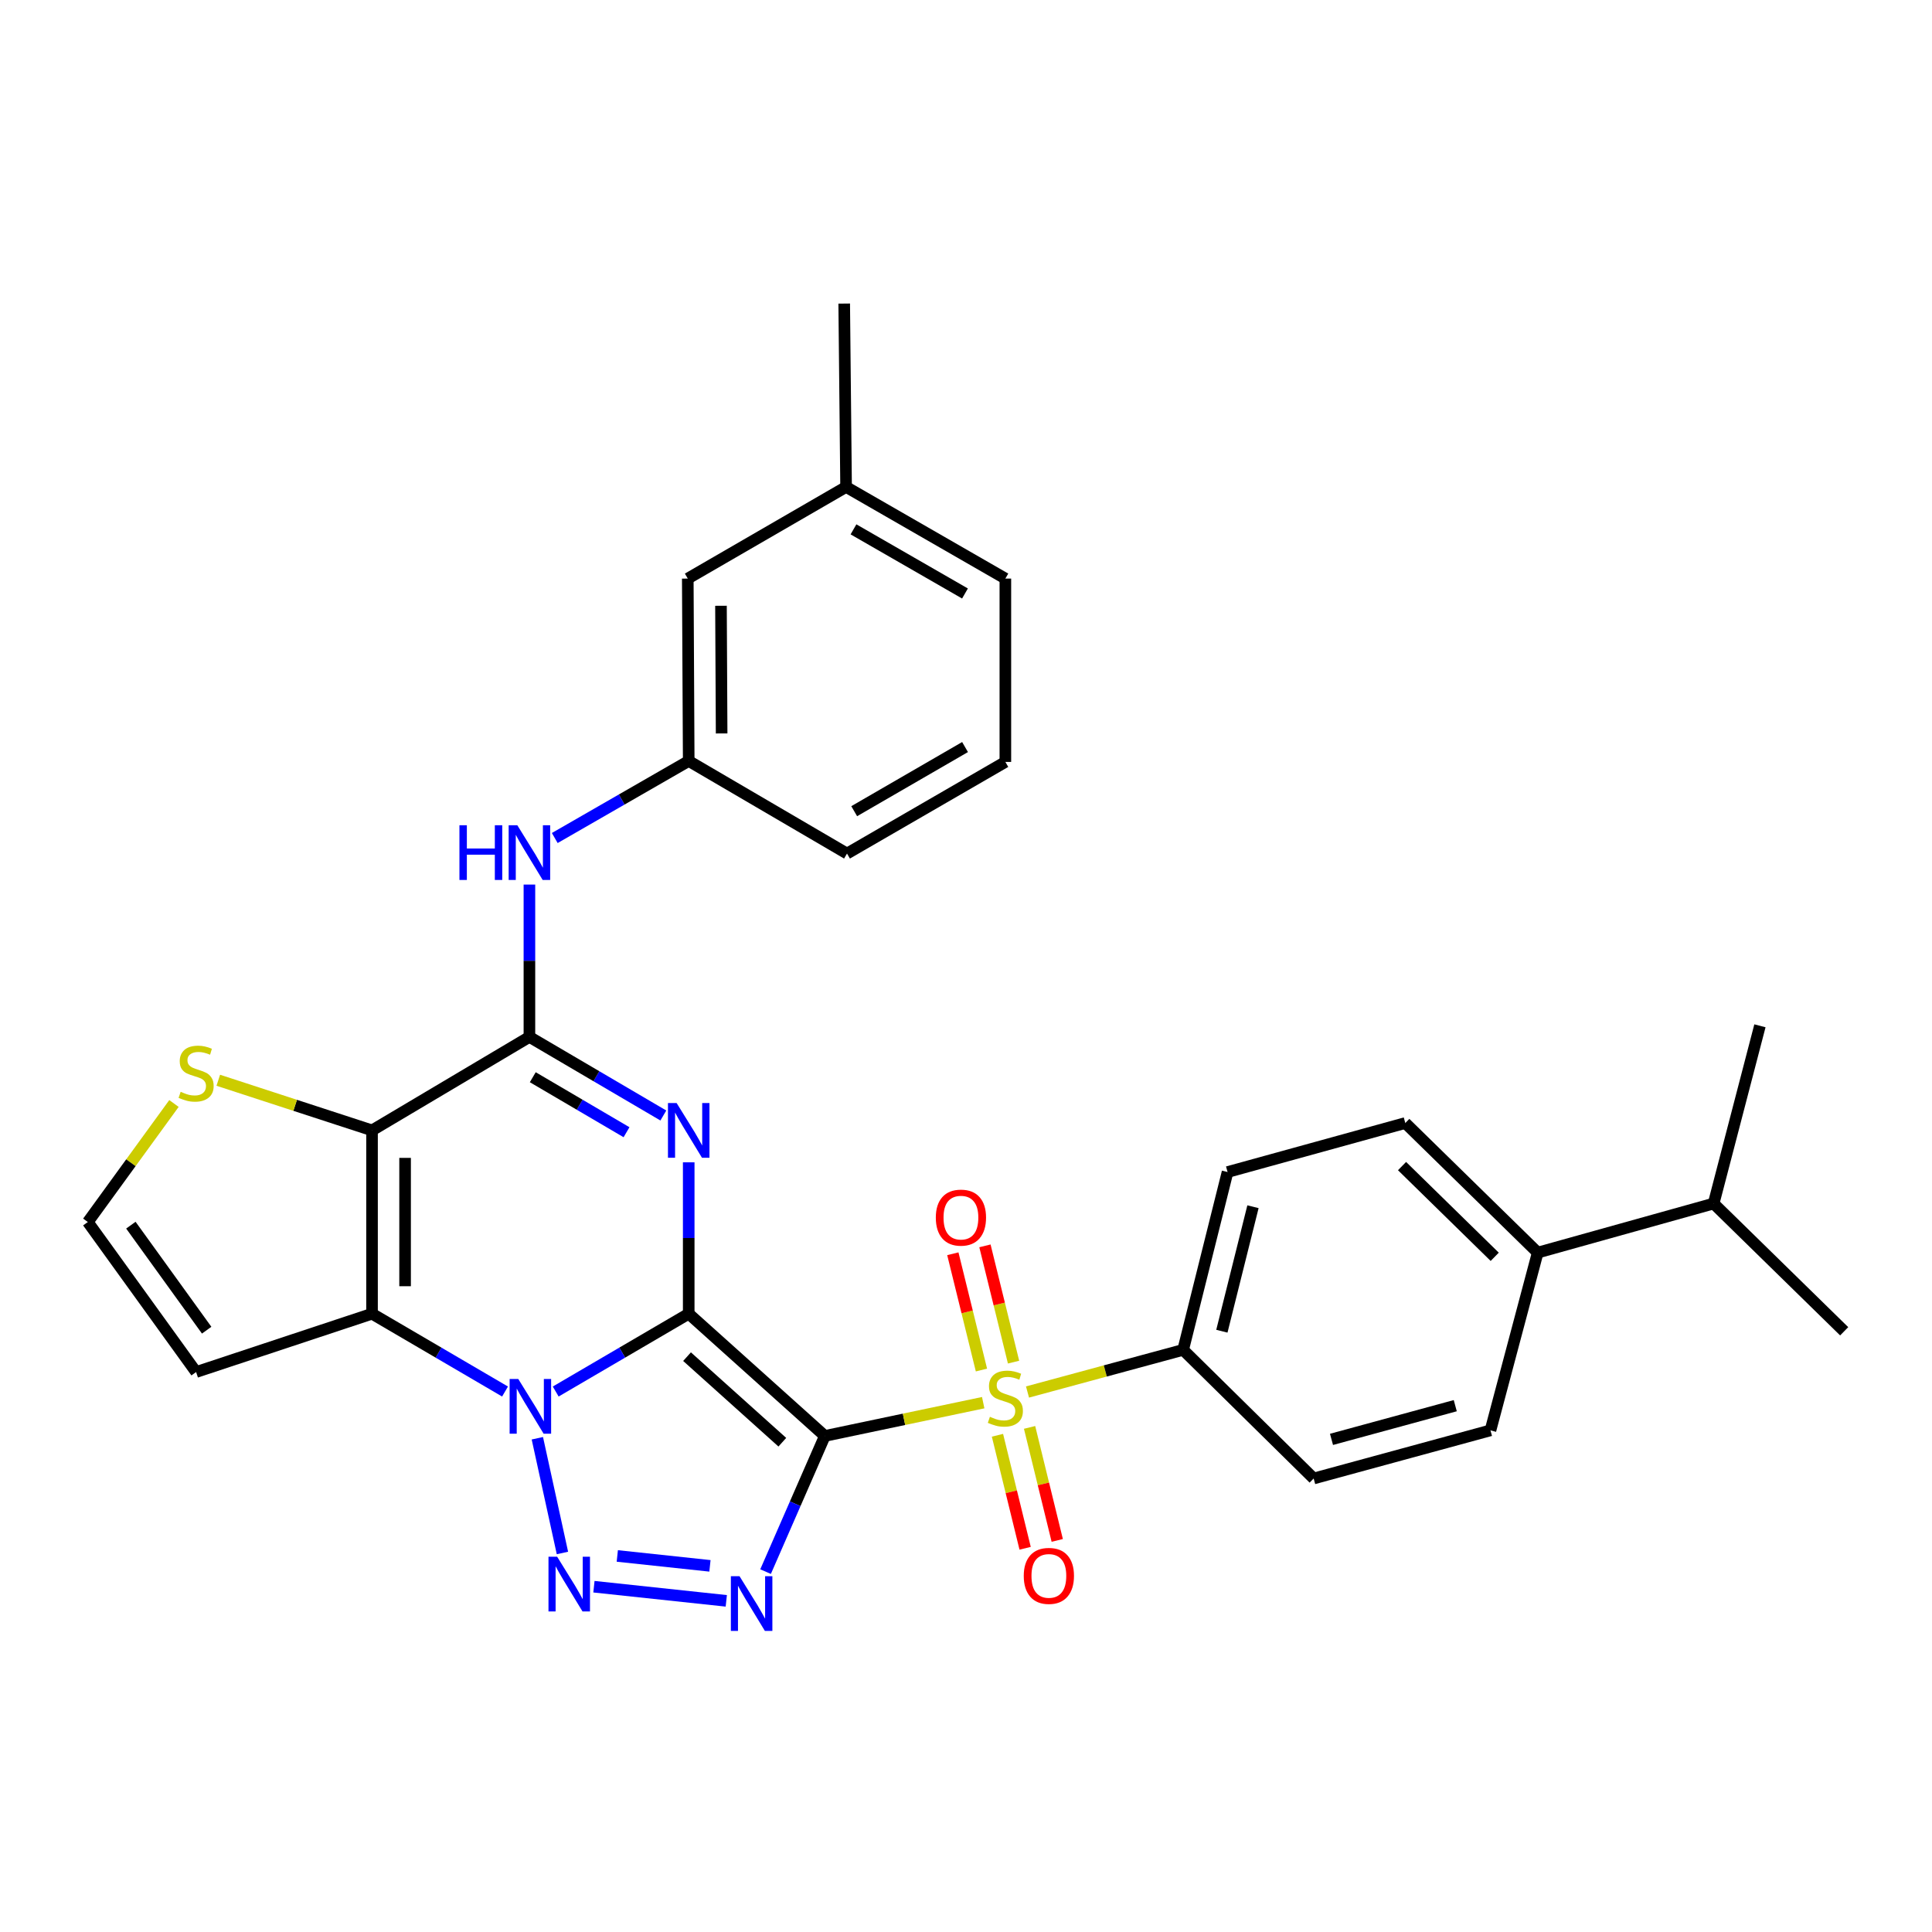 <?xml version='1.0' encoding='iso-8859-1'?>
<svg version='1.1' baseProfile='full'
              xmlns='http://www.w3.org/2000/svg'
                      xmlns:rdkit='http://www.rdkit.org/xml'
                      xmlns:xlink='http://www.w3.org/1999/xlink'
                  xml:space='preserve'
width='1000px' height='1000px' viewBox='0 0 1000 1000'>
<!-- END OF HEADER -->
<rect style='opacity:1.0;fill:#FFFFFF;stroke:none' width='1000' height='1000' x='0' y='0'> </rect>
<path class='bond-0' d='M 356.477,679.981 L 426.931,743.248' style='fill:none;fill-rule:evenodd;stroke:#000000;stroke-width:6px;stroke-linecap:butt;stroke-linejoin:miter;stroke-opacity:1' />
<path class='bond-0' d='M 355.612,702.203 L 404.93,746.49' style='fill:none;fill-rule:evenodd;stroke:#000000;stroke-width:6px;stroke-linecap:butt;stroke-linejoin:miter;stroke-opacity:1' />
<path class='bond-1' d='M 356.477,679.981 L 322.055,700.117' style='fill:none;fill-rule:evenodd;stroke:#000000;stroke-width:6px;stroke-linecap:butt;stroke-linejoin:miter;stroke-opacity:1' />
<path class='bond-1' d='M 322.055,700.117 L 287.633,720.253' style='fill:none;fill-rule:evenodd;stroke:#0000FF;stroke-width:6px;stroke-linecap:butt;stroke-linejoin:miter;stroke-opacity:1' />
<path class='bond-2' d='M 356.477,679.981 L 356.477,640.799' style='fill:none;fill-rule:evenodd;stroke:#000000;stroke-width:6px;stroke-linecap:butt;stroke-linejoin:miter;stroke-opacity:1' />
<path class='bond-2' d='M 356.477,640.799 L 356.477,601.617' style='fill:none;fill-rule:evenodd;stroke:#0000FF;stroke-width:6px;stroke-linecap:butt;stroke-linejoin:miter;stroke-opacity:1' />
<path class='bond-3' d='M 426.931,743.248 L 467.919,734.633' style='fill:none;fill-rule:evenodd;stroke:#000000;stroke-width:6px;stroke-linecap:butt;stroke-linejoin:miter;stroke-opacity:1' />
<path class='bond-3' d='M 467.919,734.633 L 508.906,726.018' style='fill:none;fill-rule:evenodd;stroke:#CCCC00;stroke-width:6px;stroke-linecap:butt;stroke-linejoin:miter;stroke-opacity:1' />
<path class='bond-4' d='M 426.931,743.248 L 411.594,778.36' style='fill:none;fill-rule:evenodd;stroke:#000000;stroke-width:6px;stroke-linecap:butt;stroke-linejoin:miter;stroke-opacity:1' />
<path class='bond-4' d='M 411.594,778.36 L 396.257,813.471' style='fill:none;fill-rule:evenodd;stroke:#0000FF;stroke-width:6px;stroke-linecap:butt;stroke-linejoin:miter;stroke-opacity:1' />
<path class='bond-5' d='M 278.131,744.438 L 291.117,803.819' style='fill:none;fill-rule:evenodd;stroke:#0000FF;stroke-width:6px;stroke-linecap:butt;stroke-linejoin:miter;stroke-opacity:1' />
<path class='bond-6' d='M 261.406,720.253 L 226.984,700.117' style='fill:none;fill-rule:evenodd;stroke:#0000FF;stroke-width:6px;stroke-linecap:butt;stroke-linejoin:miter;stroke-opacity:1' />
<path class='bond-6' d='M 226.984,700.117 L 192.562,679.981' style='fill:none;fill-rule:evenodd;stroke:#000000;stroke-width:6px;stroke-linecap:butt;stroke-linejoin:miter;stroke-opacity:1' />
<path class='bond-8' d='M 343.347,577.381 L 308.686,557.043' style='fill:none;fill-rule:evenodd;stroke:#0000FF;stroke-width:6px;stroke-linecap:butt;stroke-linejoin:miter;stroke-opacity:1' />
<path class='bond-8' d='M 308.686,557.043 L 274.025,536.705' style='fill:none;fill-rule:evenodd;stroke:#000000;stroke-width:6px;stroke-linecap:butt;stroke-linejoin:miter;stroke-opacity:1' />
<path class='bond-8' d='M 324.289,586.038 L 300.026,571.802' style='fill:none;fill-rule:evenodd;stroke:#0000FF;stroke-width:6px;stroke-linecap:butt;stroke-linejoin:miter;stroke-opacity:1' />
<path class='bond-8' d='M 300.026,571.802 L 275.763,557.566' style='fill:none;fill-rule:evenodd;stroke:#000000;stroke-width:6px;stroke-linecap:butt;stroke-linejoin:miter;stroke-opacity:1' />
<path class='bond-12' d='M 531.836,720.503 L 572.112,709.597' style='fill:none;fill-rule:evenodd;stroke:#CCCC00;stroke-width:6px;stroke-linecap:butt;stroke-linejoin:miter;stroke-opacity:1' />
<path class='bond-12' d='M 572.112,709.597 L 612.389,698.69' style='fill:none;fill-rule:evenodd;stroke:#000000;stroke-width:6px;stroke-linecap:butt;stroke-linejoin:miter;stroke-opacity:1' />
<path class='bond-13' d='M 524.614,705.037 L 517.209,674.945' style='fill:none;fill-rule:evenodd;stroke:#CCCC00;stroke-width:6px;stroke-linecap:butt;stroke-linejoin:miter;stroke-opacity:1' />
<path class='bond-13' d='M 517.209,674.945 L 509.804,644.852' style='fill:none;fill-rule:evenodd;stroke:#FF0000;stroke-width:6px;stroke-linecap:butt;stroke-linejoin:miter;stroke-opacity:1' />
<path class='bond-13' d='M 507.998,709.126 L 500.593,679.034' style='fill:none;fill-rule:evenodd;stroke:#CCCC00;stroke-width:6px;stroke-linecap:butt;stroke-linejoin:miter;stroke-opacity:1' />
<path class='bond-13' d='M 500.593,679.034 L 493.188,648.941' style='fill:none;fill-rule:evenodd;stroke:#FF0000;stroke-width:6px;stroke-linecap:butt;stroke-linejoin:miter;stroke-opacity:1' />
<path class='bond-14' d='M 516.285,742.89 L 523.446,772.138' style='fill:none;fill-rule:evenodd;stroke:#CCCC00;stroke-width:6px;stroke-linecap:butt;stroke-linejoin:miter;stroke-opacity:1' />
<path class='bond-14' d='M 523.446,772.138 L 530.607,801.386' style='fill:none;fill-rule:evenodd;stroke:#FF0000;stroke-width:6px;stroke-linecap:butt;stroke-linejoin:miter;stroke-opacity:1' />
<path class='bond-14' d='M 532.906,738.82 L 540.067,768.068' style='fill:none;fill-rule:evenodd;stroke:#CCCC00;stroke-width:6px;stroke-linecap:butt;stroke-linejoin:miter;stroke-opacity:1' />
<path class='bond-14' d='M 540.067,768.068 L 547.228,797.316' style='fill:none;fill-rule:evenodd;stroke:#FF0000;stroke-width:6px;stroke-linecap:butt;stroke-linejoin:miter;stroke-opacity:1' />
<path class='bond-31' d='M 375.924,828.596 L 307.419,821.277' style='fill:none;fill-rule:evenodd;stroke:#0000FF;stroke-width:6px;stroke-linecap:butt;stroke-linejoin:miter;stroke-opacity:1' />
<path class='bond-31' d='M 367.466,810.483 L 319.513,805.359' style='fill:none;fill-rule:evenodd;stroke:#0000FF;stroke-width:6px;stroke-linecap:butt;stroke-linejoin:miter;stroke-opacity:1' />
<path class='bond-11' d='M 192.562,679.981 L 101.506,710.165' style='fill:none;fill-rule:evenodd;stroke:#000000;stroke-width:6px;stroke-linecap:butt;stroke-linejoin:miter;stroke-opacity:1' />
<path class='bond-32' d='M 192.562,679.981 L 192.562,585.085' style='fill:none;fill-rule:evenodd;stroke:#000000;stroke-width:6px;stroke-linecap:butt;stroke-linejoin:miter;stroke-opacity:1' />
<path class='bond-32' d='M 209.674,665.747 L 209.674,599.319' style='fill:none;fill-rule:evenodd;stroke:#000000;stroke-width:6px;stroke-linecap:butt;stroke-linejoin:miter;stroke-opacity:1' />
<path class='bond-7' d='M 192.562,585.085 L 274.025,536.705' style='fill:none;fill-rule:evenodd;stroke:#000000;stroke-width:6px;stroke-linecap:butt;stroke-linejoin:miter;stroke-opacity:1' />
<path class='bond-9' d='M 192.562,585.085 L 152.771,572.111' style='fill:none;fill-rule:evenodd;stroke:#000000;stroke-width:6px;stroke-linecap:butt;stroke-linejoin:miter;stroke-opacity:1' />
<path class='bond-9' d='M 152.771,572.111 L 112.981,559.137' style='fill:none;fill-rule:evenodd;stroke:#CCCC00;stroke-width:6px;stroke-linecap:butt;stroke-linejoin:miter;stroke-opacity:1' />
<path class='bond-10' d='M 274.025,536.705 L 274.025,497.278' style='fill:none;fill-rule:evenodd;stroke:#000000;stroke-width:6px;stroke-linecap:butt;stroke-linejoin:miter;stroke-opacity:1' />
<path class='bond-10' d='M 274.025,497.278 L 274.025,457.85' style='fill:none;fill-rule:evenodd;stroke:#0000FF;stroke-width:6px;stroke-linecap:butt;stroke-linejoin:miter;stroke-opacity:1' />
<path class='bond-33' d='M 90.043,571.167 L 67.749,601.841' style='fill:none;fill-rule:evenodd;stroke:#CCCC00;stroke-width:6px;stroke-linecap:butt;stroke-linejoin:miter;stroke-opacity:1' />
<path class='bond-33' d='M 67.749,601.841 L 45.455,632.514' style='fill:none;fill-rule:evenodd;stroke:#000000;stroke-width:6px;stroke-linecap:butt;stroke-linejoin:miter;stroke-opacity:1' />
<path class='bond-16' d='M 287.143,433.759 L 321.81,413.818' style='fill:none;fill-rule:evenodd;stroke:#0000FF;stroke-width:6px;stroke-linecap:butt;stroke-linejoin:miter;stroke-opacity:1' />
<path class='bond-16' d='M 321.81,413.818 L 356.477,393.876' style='fill:none;fill-rule:evenodd;stroke:#000000;stroke-width:6px;stroke-linecap:butt;stroke-linejoin:miter;stroke-opacity:1' />
<path class='bond-15' d='M 101.506,710.165 L 45.455,632.514' style='fill:none;fill-rule:evenodd;stroke:#000000;stroke-width:6px;stroke-linecap:butt;stroke-linejoin:miter;stroke-opacity:1' />
<path class='bond-15' d='M 106.973,688.502 L 67.737,634.146' style='fill:none;fill-rule:evenodd;stroke:#000000;stroke-width:6px;stroke-linecap:butt;stroke-linejoin:miter;stroke-opacity:1' />
<path class='bond-18' d='M 612.389,698.69 L 679.953,765.266' style='fill:none;fill-rule:evenodd;stroke:#000000;stroke-width:6px;stroke-linecap:butt;stroke-linejoin:miter;stroke-opacity:1' />
<path class='bond-19' d='M 612.389,698.69 L 635.385,606.646' style='fill:none;fill-rule:evenodd;stroke:#000000;stroke-width:6px;stroke-linecap:butt;stroke-linejoin:miter;stroke-opacity:1' />
<path class='bond-19' d='M 632.44,689.032 L 648.538,624.601' style='fill:none;fill-rule:evenodd;stroke:#000000;stroke-width:6px;stroke-linecap:butt;stroke-linejoin:miter;stroke-opacity:1' />
<path class='bond-22' d='M 356.477,393.876 L 355.992,299.474' style='fill:none;fill-rule:evenodd;stroke:#000000;stroke-width:6px;stroke-linecap:butt;stroke-linejoin:miter;stroke-opacity:1' />
<path class='bond-22' d='M 373.516,379.628 L 373.177,313.547' style='fill:none;fill-rule:evenodd;stroke:#000000;stroke-width:6px;stroke-linecap:butt;stroke-linejoin:miter;stroke-opacity:1' />
<path class='bond-26' d='M 356.477,393.876 L 438.406,441.799' style='fill:none;fill-rule:evenodd;stroke:#000000;stroke-width:6px;stroke-linecap:butt;stroke-linejoin:miter;stroke-opacity:1' />
<path class='bond-17' d='M 795.916,648.352 L 727.382,581.273' style='fill:none;fill-rule:evenodd;stroke:#000000;stroke-width:6px;stroke-linecap:butt;stroke-linejoin:miter;stroke-opacity:1' />
<path class='bond-17' d='M 773.666,650.52 L 725.693,603.564' style='fill:none;fill-rule:evenodd;stroke:#000000;stroke-width:6px;stroke-linecap:butt;stroke-linejoin:miter;stroke-opacity:1' />
<path class='bond-23' d='M 795.916,648.352 L 886.972,622.941' style='fill:none;fill-rule:evenodd;stroke:#000000;stroke-width:6px;stroke-linecap:butt;stroke-linejoin:miter;stroke-opacity:1' />
<path class='bond-34' d='M 795.916,648.352 L 771.465,740.349' style='fill:none;fill-rule:evenodd;stroke:#000000;stroke-width:6px;stroke-linecap:butt;stroke-linejoin:miter;stroke-opacity:1' />
<path class='bond-21' d='M 679.953,765.266 L 771.465,740.349' style='fill:none;fill-rule:evenodd;stroke:#000000;stroke-width:6px;stroke-linecap:butt;stroke-linejoin:miter;stroke-opacity:1' />
<path class='bond-21' d='M 689.184,745.017 L 753.242,727.575' style='fill:none;fill-rule:evenodd;stroke:#000000;stroke-width:6px;stroke-linecap:butt;stroke-linejoin:miter;stroke-opacity:1' />
<path class='bond-20' d='M 635.385,606.646 L 727.382,581.273' style='fill:none;fill-rule:evenodd;stroke:#000000;stroke-width:6px;stroke-linecap:butt;stroke-linejoin:miter;stroke-opacity:1' />
<path class='bond-24' d='M 355.992,299.474 L 437.931,252.045' style='fill:none;fill-rule:evenodd;stroke:#000000;stroke-width:6px;stroke-linecap:butt;stroke-linejoin:miter;stroke-opacity:1' />
<path class='bond-28' d='M 886.972,622.941 L 954.545,689.07' style='fill:none;fill-rule:evenodd;stroke:#000000;stroke-width:6px;stroke-linecap:butt;stroke-linejoin:miter;stroke-opacity:1' />
<path class='bond-29' d='M 886.972,622.941 L 910.938,530.954' style='fill:none;fill-rule:evenodd;stroke:#000000;stroke-width:6px;stroke-linecap:butt;stroke-linejoin:miter;stroke-opacity:1' />
<path class='bond-30' d='M 437.931,252.045 L 436.961,157.13' style='fill:none;fill-rule:evenodd;stroke:#000000;stroke-width:6px;stroke-linecap:butt;stroke-linejoin:miter;stroke-opacity:1' />
<path class='bond-35' d='M 437.931,252.045 L 520.373,299.474' style='fill:none;fill-rule:evenodd;stroke:#000000;stroke-width:6px;stroke-linecap:butt;stroke-linejoin:miter;stroke-opacity:1' />
<path class='bond-35' d='M 441.764,273.992 L 499.473,307.192' style='fill:none;fill-rule:evenodd;stroke:#000000;stroke-width:6px;stroke-linecap:butt;stroke-linejoin:miter;stroke-opacity:1' />
<path class='bond-25' d='M 520.373,394.37 L 438.406,441.799' style='fill:none;fill-rule:evenodd;stroke:#000000;stroke-width:6px;stroke-linecap:butt;stroke-linejoin:miter;stroke-opacity:1' />
<path class='bond-25' d='M 499.508,386.673 L 442.131,419.874' style='fill:none;fill-rule:evenodd;stroke:#000000;stroke-width:6px;stroke-linecap:butt;stroke-linejoin:miter;stroke-opacity:1' />
<path class='bond-27' d='M 520.373,394.37 L 520.373,299.474' style='fill:none;fill-rule:evenodd;stroke:#000000;stroke-width:6px;stroke-linecap:butt;stroke-linejoin:miter;stroke-opacity:1' />
<path  class='atom-2' d='M 268.259 713.764
L 277.539 728.764
Q 278.459 730.244, 279.939 732.924
Q 281.419 735.604, 281.499 735.764
L 281.499 713.764
L 285.259 713.764
L 285.259 742.084
L 281.379 742.084
L 271.419 725.684
Q 270.259 723.764, 269.019 721.564
Q 267.819 719.364, 267.459 718.684
L 267.459 742.084
L 263.779 742.084
L 263.779 713.764
L 268.259 713.764
' fill='#0000FF'/>
<path  class='atom-3' d='M 350.217 570.925
L 359.497 585.925
Q 360.417 587.405, 361.897 590.085
Q 363.377 592.765, 363.457 592.925
L 363.457 570.925
L 367.217 570.925
L 367.217 599.245
L 363.337 599.245
L 353.377 582.845
Q 352.217 580.925, 350.977 578.725
Q 349.777 576.525, 349.417 575.845
L 349.417 599.245
L 345.737 599.245
L 345.737 570.925
L 350.217 570.925
' fill='#0000FF'/>
<path  class='atom-4' d='M 512.373 733.328
Q 512.693 733.448, 514.013 734.008
Q 515.333 734.568, 516.773 734.928
Q 518.253 735.248, 519.693 735.248
Q 522.373 735.248, 523.933 733.968
Q 525.493 732.648, 525.493 730.368
Q 525.493 728.808, 524.693 727.848
Q 523.933 726.888, 522.733 726.368
Q 521.533 725.848, 519.533 725.248
Q 517.013 724.488, 515.493 723.768
Q 514.013 723.048, 512.933 721.528
Q 511.893 720.008, 511.893 717.448
Q 511.893 713.888, 514.293 711.688
Q 516.733 709.488, 521.533 709.488
Q 524.813 709.488, 528.533 711.048
L 527.613 714.128
Q 524.213 712.728, 521.653 712.728
Q 518.893 712.728, 517.373 713.888
Q 515.853 715.008, 515.893 716.968
Q 515.893 718.488, 516.653 719.408
Q 517.453 720.328, 518.573 720.848
Q 519.733 721.368, 521.653 721.968
Q 524.213 722.768, 525.733 723.568
Q 527.253 724.368, 528.333 726.008
Q 529.453 727.608, 529.453 730.368
Q 529.453 734.288, 526.813 736.408
Q 524.213 738.488, 519.853 738.488
Q 517.333 738.488, 515.413 737.928
Q 513.533 737.408, 511.293 736.488
L 512.373 733.328
' fill='#CCCC00'/>
<path  class='atom-5' d='M 382.777 815.837
L 392.057 830.837
Q 392.977 832.317, 394.457 834.997
Q 395.937 837.677, 396.017 837.837
L 396.017 815.837
L 399.777 815.837
L 399.777 844.157
L 395.897 844.157
L 385.937 827.757
Q 384.777 825.837, 383.537 823.637
Q 382.337 821.437, 381.977 820.757
L 381.977 844.157
L 378.297 844.157
L 378.297 815.837
L 382.777 815.837
' fill='#0000FF'/>
<path  class='atom-6' d='M 288.376 805.751
L 297.656 820.751
Q 298.576 822.231, 300.056 824.911
Q 301.536 827.591, 301.616 827.751
L 301.616 805.751
L 305.376 805.751
L 305.376 834.071
L 301.496 834.071
L 291.536 817.671
Q 290.376 815.751, 289.136 813.551
Q 287.936 811.351, 287.576 810.671
L 287.576 834.071
L 283.896 834.071
L 283.896 805.751
L 288.376 805.751
' fill='#0000FF'/>
<path  class='atom-10' d='M 93.506 565.115
Q 93.826 565.235, 95.146 565.795
Q 96.466 566.355, 97.906 566.715
Q 99.386 567.035, 100.826 567.035
Q 103.506 567.035, 105.066 565.755
Q 106.626 564.435, 106.626 562.155
Q 106.626 560.595, 105.826 559.635
Q 105.066 558.675, 103.866 558.155
Q 102.666 557.635, 100.666 557.035
Q 98.146 556.275, 96.626 555.555
Q 95.146 554.835, 94.066 553.315
Q 93.026 551.795, 93.026 549.235
Q 93.026 545.675, 95.426 543.475
Q 97.866 541.275, 102.666 541.275
Q 105.946 541.275, 109.666 542.835
L 108.746 545.915
Q 105.346 544.515, 102.786 544.515
Q 100.026 544.515, 98.506 545.675
Q 96.986 546.795, 97.026 548.755
Q 97.026 550.275, 97.786 551.195
Q 98.586 552.115, 99.706 552.635
Q 100.866 553.155, 102.786 553.755
Q 105.346 554.555, 106.866 555.355
Q 108.386 556.155, 109.466 557.795
Q 110.586 559.395, 110.586 562.155
Q 110.586 566.075, 107.946 568.195
Q 105.346 570.275, 100.986 570.275
Q 98.466 570.275, 96.546 569.715
Q 94.666 569.195, 92.426 568.275
L 93.506 565.115
' fill='#CCCC00'/>
<path  class='atom-11' d='M 237.805 427.145
L 241.645 427.145
L 241.645 439.185
L 256.125 439.185
L 256.125 427.145
L 259.965 427.145
L 259.965 455.465
L 256.125 455.465
L 256.125 442.385
L 241.645 442.385
L 241.645 455.465
L 237.805 455.465
L 237.805 427.145
' fill='#0000FF'/>
<path  class='atom-11' d='M 267.765 427.145
L 277.045 442.145
Q 277.965 443.625, 279.445 446.305
Q 280.925 448.985, 281.005 449.145
L 281.005 427.145
L 284.765 427.145
L 284.765 455.465
L 280.885 455.465
L 270.925 439.065
Q 269.765 437.145, 268.525 434.945
Q 267.325 432.745, 266.965 432.065
L 266.965 455.465
L 263.285 455.465
L 263.285 427.145
L 267.765 427.145
' fill='#0000FF'/>
<path  class='atom-14' d='M 484.376 630.236
Q 484.376 623.436, 487.736 619.636
Q 491.096 615.836, 497.376 615.836
Q 503.656 615.836, 507.016 619.636
Q 510.376 623.436, 510.376 630.236
Q 510.376 637.116, 506.976 641.036
Q 503.576 644.916, 497.376 644.916
Q 491.136 644.916, 487.736 641.036
Q 484.376 637.156, 484.376 630.236
M 497.376 641.716
Q 501.696 641.716, 504.016 638.836
Q 506.376 635.916, 506.376 630.236
Q 506.376 624.676, 504.016 621.876
Q 501.696 619.036, 497.376 619.036
Q 493.056 619.036, 490.696 621.836
Q 488.376 624.636, 488.376 630.236
Q 488.376 635.956, 490.696 638.836
Q 493.056 641.716, 497.376 641.716
' fill='#FF0000'/>
<path  class='atom-15' d='M 529.894 815.675
Q 529.894 808.875, 533.254 805.075
Q 536.614 801.275, 542.894 801.275
Q 549.174 801.275, 552.534 805.075
Q 555.894 808.875, 555.894 815.675
Q 555.894 822.555, 552.494 826.475
Q 549.094 830.355, 542.894 830.355
Q 536.654 830.355, 533.254 826.475
Q 529.894 822.595, 529.894 815.675
M 542.894 827.155
Q 547.214 827.155, 549.534 824.275
Q 551.894 821.355, 551.894 815.675
Q 551.894 810.115, 549.534 807.315
Q 547.214 804.475, 542.894 804.475
Q 538.574 804.475, 536.214 807.275
Q 533.894 810.075, 533.894 815.675
Q 533.894 821.395, 536.214 824.275
Q 538.574 827.155, 542.894 827.155
' fill='#FF0000'/>
</svg>

